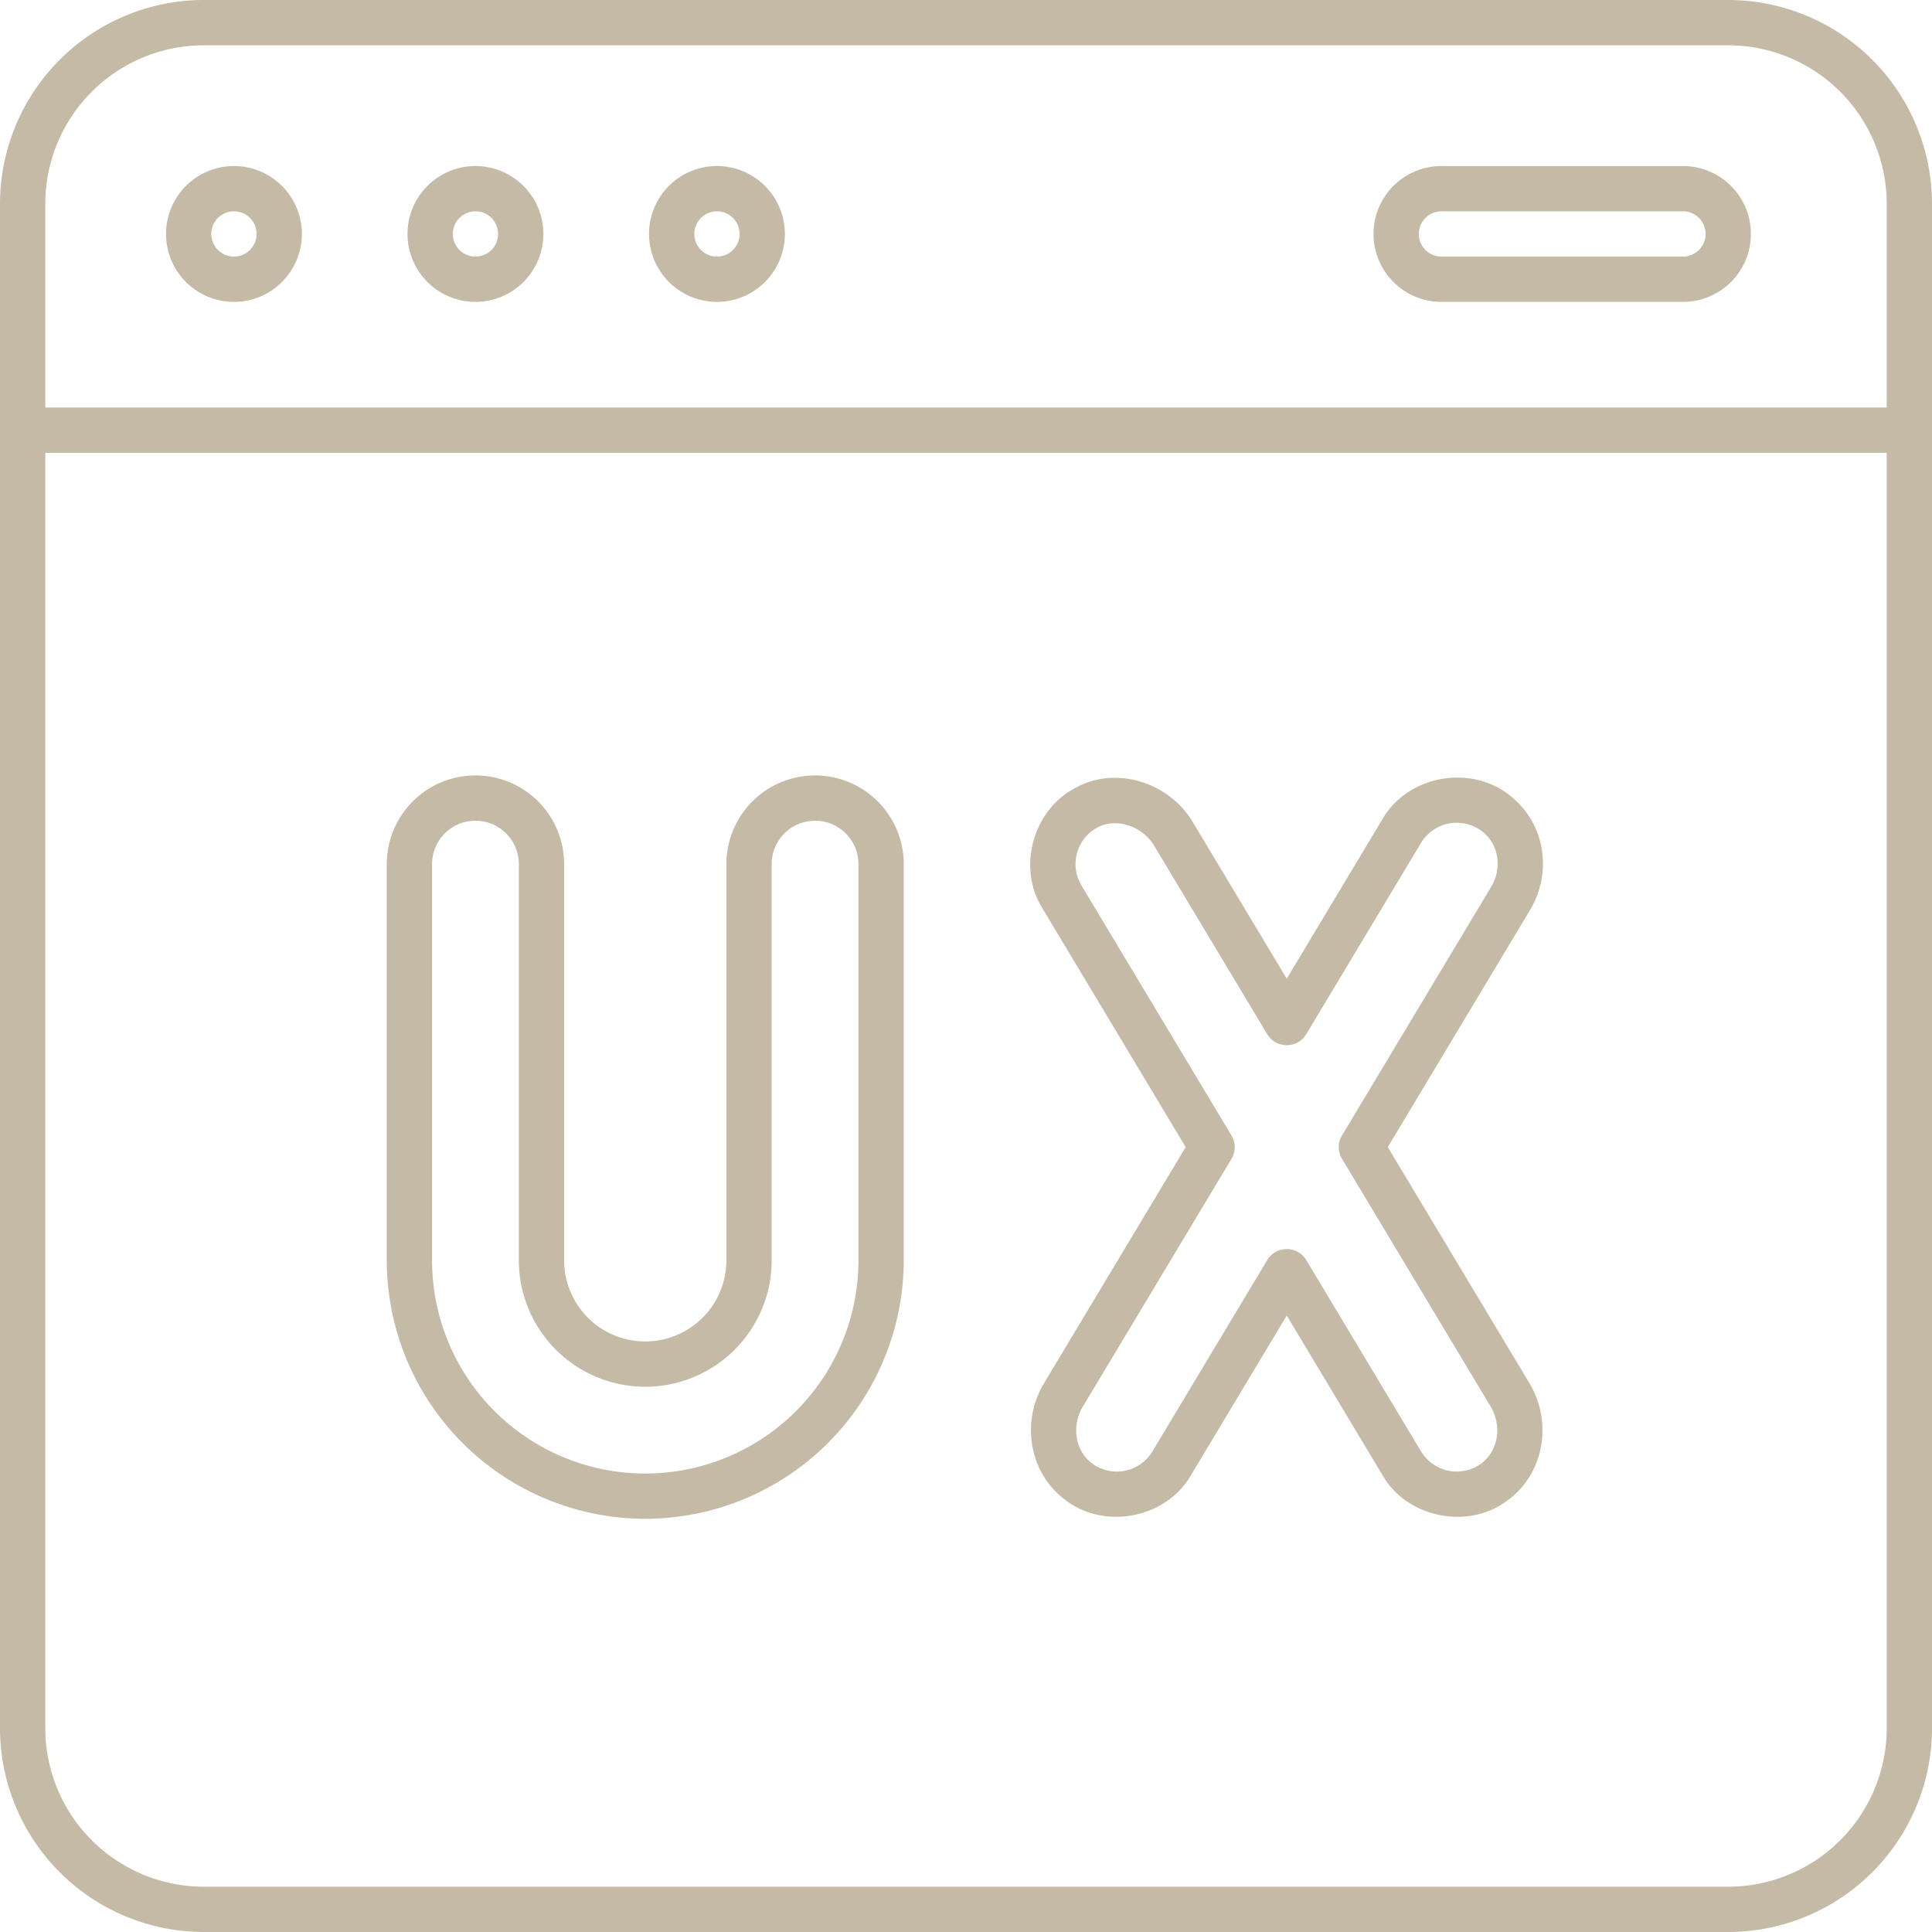 <?xml version="1.0" encoding="UTF-8" standalone="no"?><svg xmlns="http://www.w3.org/2000/svg" xmlns:xlink="http://www.w3.org/1999/xlink" fill="#c4baa6" height="512" preserveAspectRatio="xMidYMid meet" version="1" viewBox="-0.0 -0.0 512.0 512.0" width="512" zoomAndPan="magnify"><g data-name="Outline" id="change1_1"><path d="M458,0H54A54.061,54.061,0,0,0,0,54V458a54.061,54.061,0,0,0,54,54H458a54.061,54.061,0,0,0,54-54V54A54.061,54.061,0,0,0,458,0Zm42,458a42.047,42.047,0,0,1-42,42H54a42.047,42.047,0,0,1-42-42V120H500Zm0-350H12V54A42.047,42.047,0,0,1,54,12H458a42.047,42.047,0,0,1,42,42Z"/><path d="M171,402.5A68.578,68.578,0,0,0,239.5,334V229a23.5,23.5,0,0,0-47,0V334a21.5,21.5,0,0,1-43,0V229a23.5,23.5,0,0,0-47,0V334A68.578,68.578,0,0,0,171,402.5ZM114.5,229a11.5,11.5,0,0,1,23,0V334a33.5,33.5,0,0,0,67,0V229a11.5,11.5,0,0,1,23,0V334a56.5,56.5,0,0,1-113,0Z"/><path d="M62,44A18,18,0,1,0,80,62,18.019,18.019,0,0,0,62,44Zm0,24a6,6,0,1,1,6-6A6.006,6.006,0,0,1,62,68Z"/><path d="M190,44a18,18,0,1,0,18,18A18.019,18.019,0,0,0,190,44Zm0,24a6,6,0,1,1,6-6A6.006,6.006,0,0,1,190,68Z"/><path d="M126,44a18,18,0,1,0,18,18A18.019,18.019,0,0,0,126,44Zm0,24a6,6,0,1,1,6-6A6.006,6.006,0,0,1,126,68Z"/><path d="M446,44H382a18,18,0,0,0,0,36h64a18,18,0,0,0,0-36Zm0,24H382a6,6,0,0,1,0-12h64a6,6,0,0,1,0,12Z"/><path d="M314.217,304,276.68,366.566c-6.342,10.567-3.739,24.247,5.908,31.129,10.448,7.827,26.64,4.523,33.08-6.843L341,348.637l25.326,42.211c6.428,11.367,22.669,14.68,33.086,6.843,9.645-6.9,12.231-20.589,5.889-31.156L367.781,304l37.666-62.781c5.8-9.66,4.139-21.953-3.943-29.227-10.257-9.747-28.178-7.073-35.176,5.156L341,259.367l-24.822-41.375c-6.177-10.584-20.37-15.2-31.117-9.222-11.338,5.806-15.56,21.243-8.772,32.011Zm-23.446-84.68c5.067-2.742,11.965-.406,15.114,4.844l29.969,49.949a6.039,6.039,0,0,0,10.289,0l30.474-50.789a11.049,11.049,0,0,1,16.858-2.41c3.824,3.441,4.533,9.387,1.683,14.137l-39.519,65.867a5.992,5.992,0,0,0,0,6.172l39.371,65.617c3.148,5.246,2.013,11.938-2.606,15.242a11.029,11.029,0,0,1-15.789-3.269l-30.472-50.793a6.039,6.039,0,0,0-10.289,0l-30.477,50.8a11.03,11.03,0,0,1-15.8,3.257c-4.605-3.289-5.75-9.964-2.607-15.2l39.39-65.652a5.992,5.992,0,0,0,0-6.172l-39.783-66.3A11.015,11.015,0,0,1,290.771,219.32Z"/></g></svg>